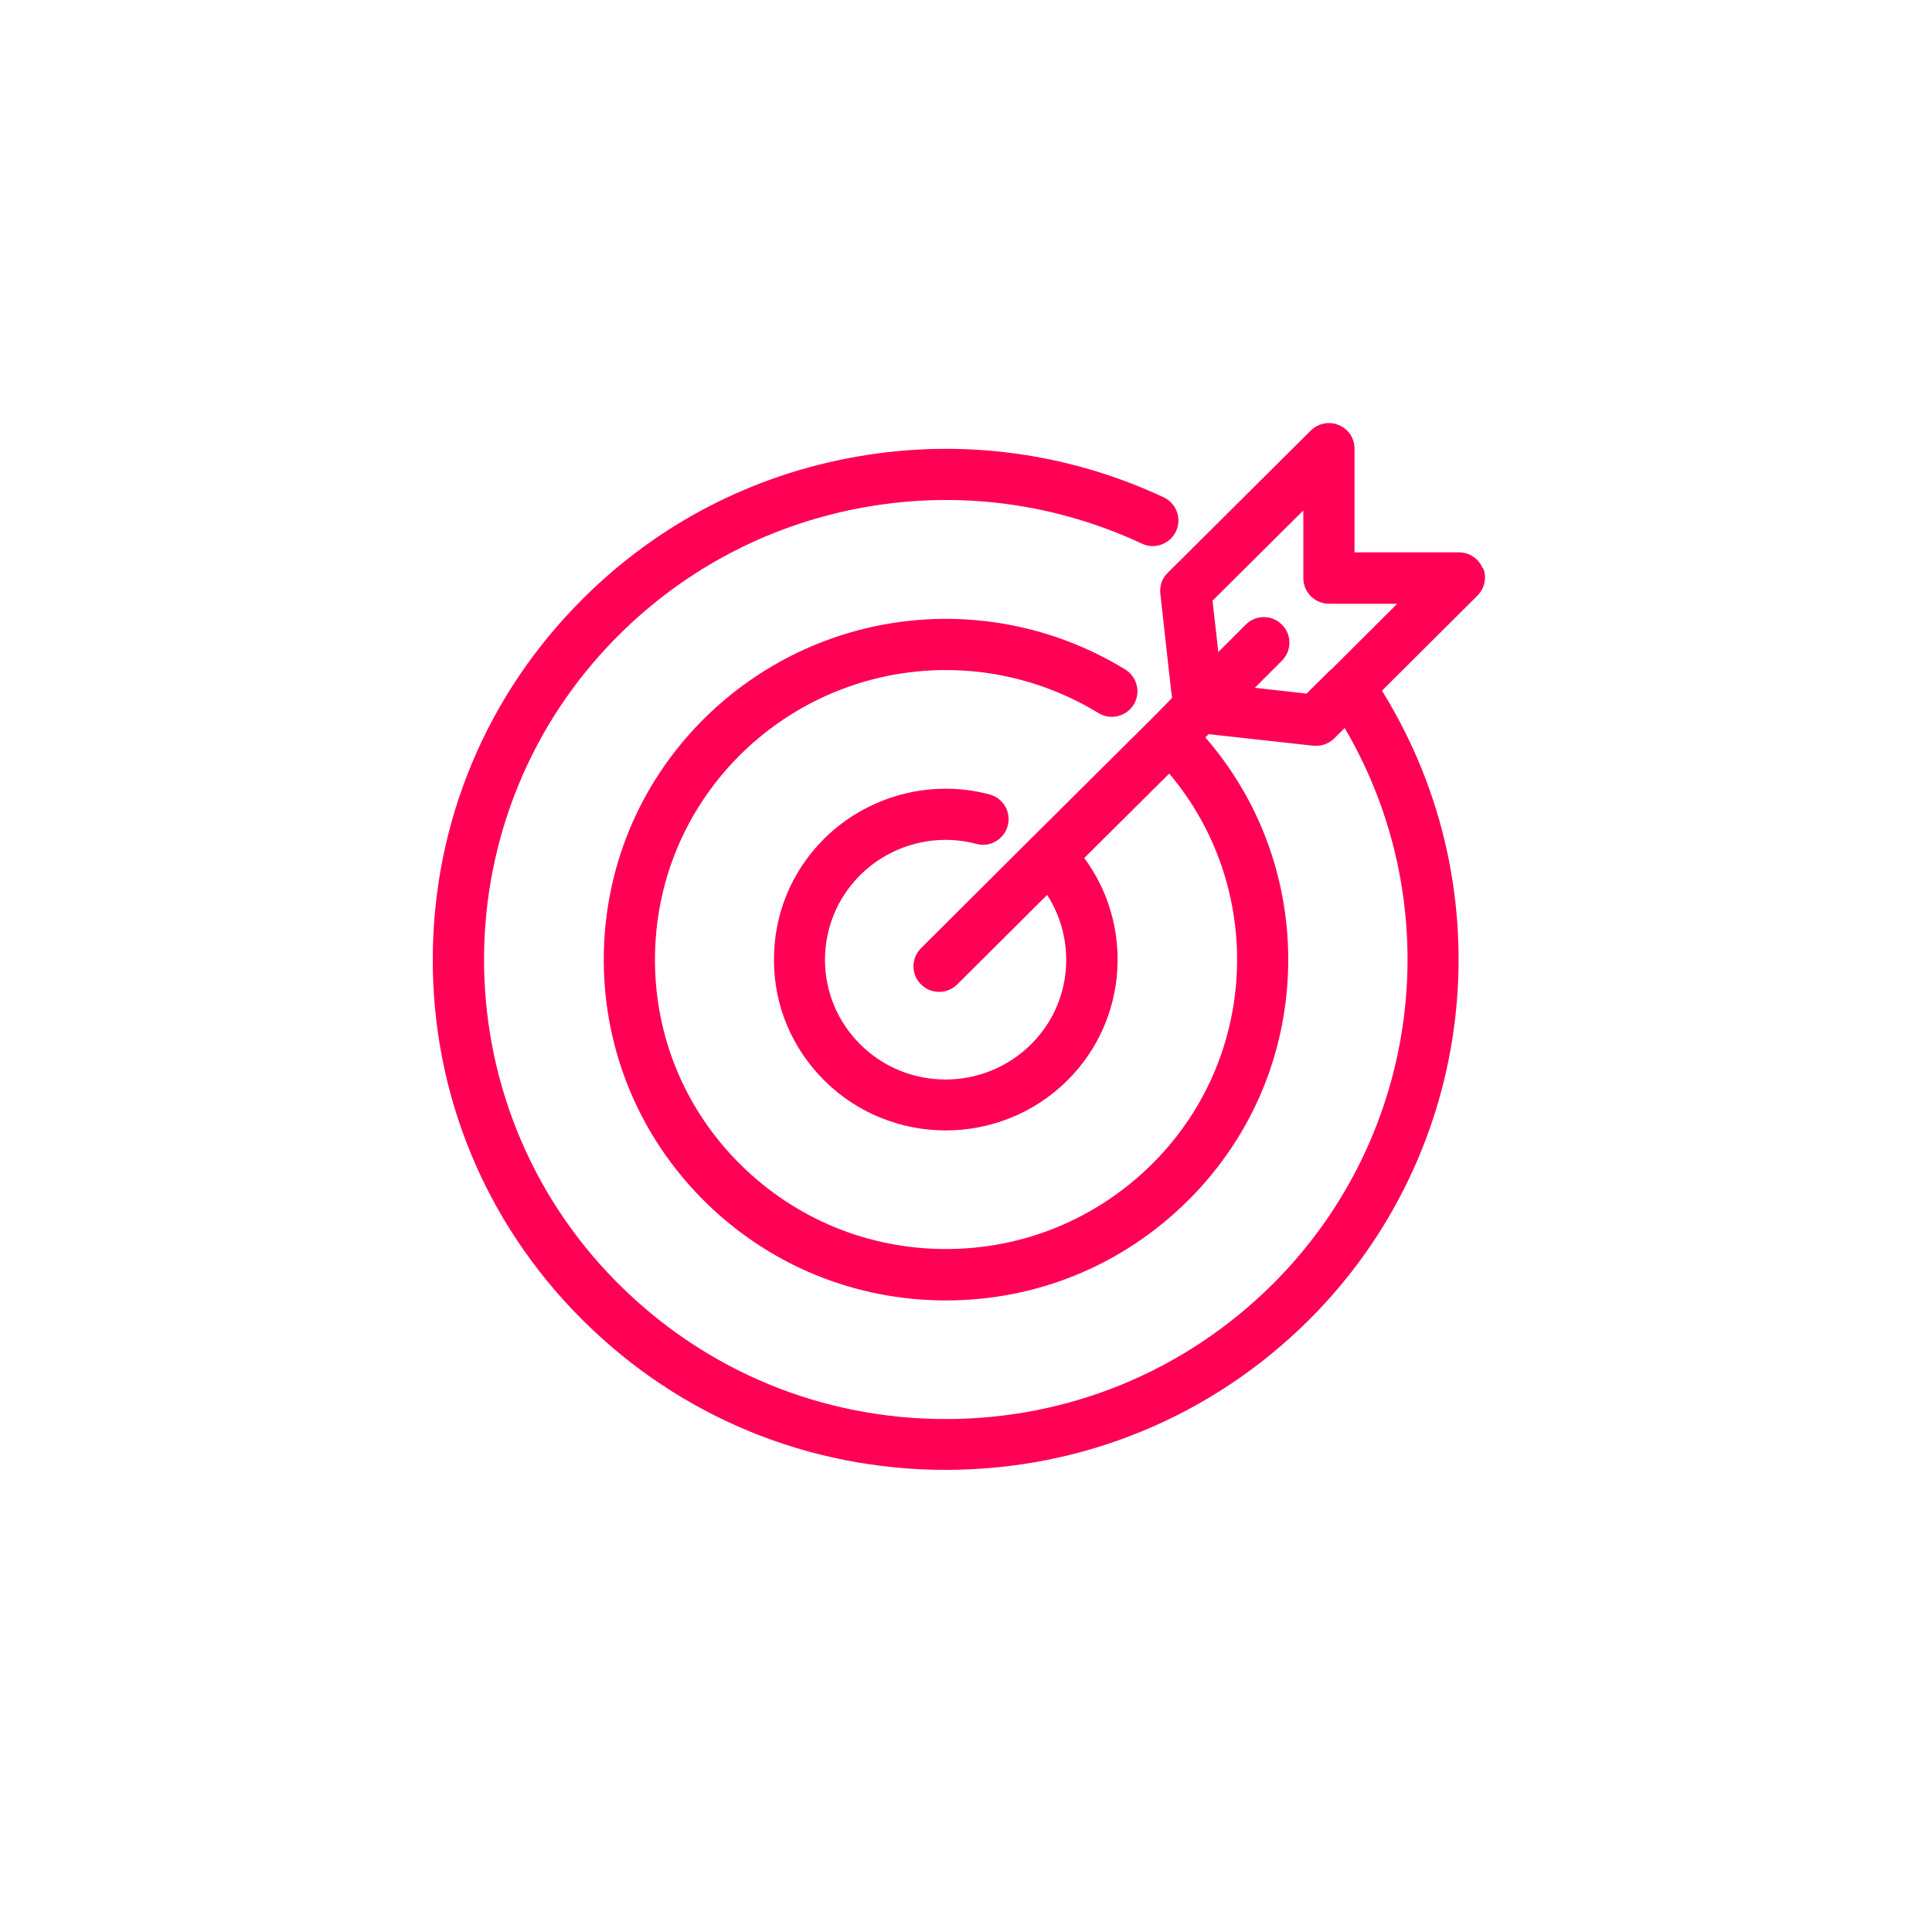 <svg xmlns="http://www.w3.org/2000/svg" id="Layer_1" data-name="Layer 1" viewBox="0 0 1000 1000"><defs><style>      .cls-1 {        fill: #f05;        stroke-width: 0px;      }    </style></defs><path class="cls-1" d="M767.4,294.1c-2-5-6.9-8.2-12.2-8.2h-53.9c0,0-.2,0-.2,0h0v-53.7c0-5.4-3.2-10.2-8.2-12.2-4.9-2.1-10.6-.9-14.4,2.8l-40.4,40.2s0,0,0,0l-16.7,16.6s0,0,0,0l-17,16.9c-2.9,2.8-4.3,6.8-3.8,10.9l5.7,51.2c0,.5.2,1,.3,1.5v1.2c.1,0-10.6,10.8-10.6,10.8l-62.5,62.1s0,0,0,0,0,0,0,0l-56.8,56.6c-5.2,5.2-5.2,13.6,0,18.7,2.6,2.6,6,3.9,9.4,3.9s6.8-1.3,9.4-3.9l46.5-46.3c15.4,23.9,12.8,56.1-8,77l-.4.4c-24.4,24.2-64,24.2-88.3,0-11.7-11.6-18.2-27.1-18.3-43.6,0-16.5,6.3-32,17.9-43.7l.4-.4c15.7-15.6,38.7-21.8,60.1-16.1,7.1,1.9,14.3-2.3,16.2-9.4s-2.3-14.3-9.4-16.2c-30.4-8.1-63.2.7-85.6,22.9l-.4.4c-16.6,16.7-25.7,38.9-25.6,62.5,0,23.6,9.4,45.7,26.1,62.3,17.3,17.2,40.1,25.8,62.8,25.8,22.8,0,45.5-8.6,62.9-25.8l.5-.5c31.1-31.3,33.8-80.3,8.3-114.7l44-43.7c49.4,58.5,46.7,146.2-8.2,201.4l-.8.8c-28.6,28.3-66.4,43.9-106.6,43.9s-78-15.6-106.5-43.9c-28.3-28.1-44-65.6-44.1-105.4-.1-39.9,15.3-77.4,43.3-105.7l.8-.8c49.6-49.1,125.8-58,185.5-21.6,6.2,3.8,14.4,1.8,18.2-4.4,3.8-6.2,1.8-14.4-4.4-18.2-70.1-42.8-159.7-32.3-218,25.5l-.8.8c-33.1,33.3-51.2,77.5-51.1,124.5.2,46.9,18.6,91,51.9,124.2,33.5,33.3,78,51.6,125.2,51.6s91.7-18.3,125.3-51.7l.8-.8c33.1-33.3,51.2-77.5,51.1-124.5-.2-42.5-15.3-82.6-42.9-114.4l1.7-1.7,54.3,6c.5,0,1,0,1.5,0,3.5,0,6.8-1.4,9.3-3.9l5.3-5.3c54.4,92.6,39.7,211.4-37.4,288-45.2,44.9-105.3,69.7-169.1,69.7s-123.8-24.7-169-69.6l-1.3-1.3c-92-92.7-91.5-242.9,1.2-335,35-34.8,79.2-57.7,127.9-66.2,48.6-8.5,98-1.9,142.8,19,6.6,3.1,14.5.2,17.6-6.4,3.1-6.6.2-14.5-6.4-17.6-49.7-23.2-104.5-30.5-158.5-21.1-54.1,9.4-103.2,34.8-142,73.5-49.9,49.6-77.5,115.6-77.8,185.9-.3,70.4,26.9,136.6,76.5,186.5l1.3,1.3c50.2,49.9,116.9,77.3,187.7,77.3s137.5-27.5,187.7-77.3c87.4-86.8,102.6-222.2,38.1-326l49.4-49.2c3.8-3.8,5-9.5,2.9-14.4ZM688.8,346.6s0,0,0,0l-12.5,12.4-26.8-3,14-14c5.2-5.2,5.2-13.6,0-18.7-5.2-5.2-13.6-5.2-18.7,0l-14.2,14.2-3-26.6,12.5-12.4s0,0,0,0l16.7-16.6s0,0,0,0l17.8-17.7v35s0,0,0,0c0,0,0,0,0,0,0,7.3,5.9,13.3,13.3,13.3h13.5c.5,0,1,0,1.6,0h20.2l-34.3,34.2Z"></path></svg>